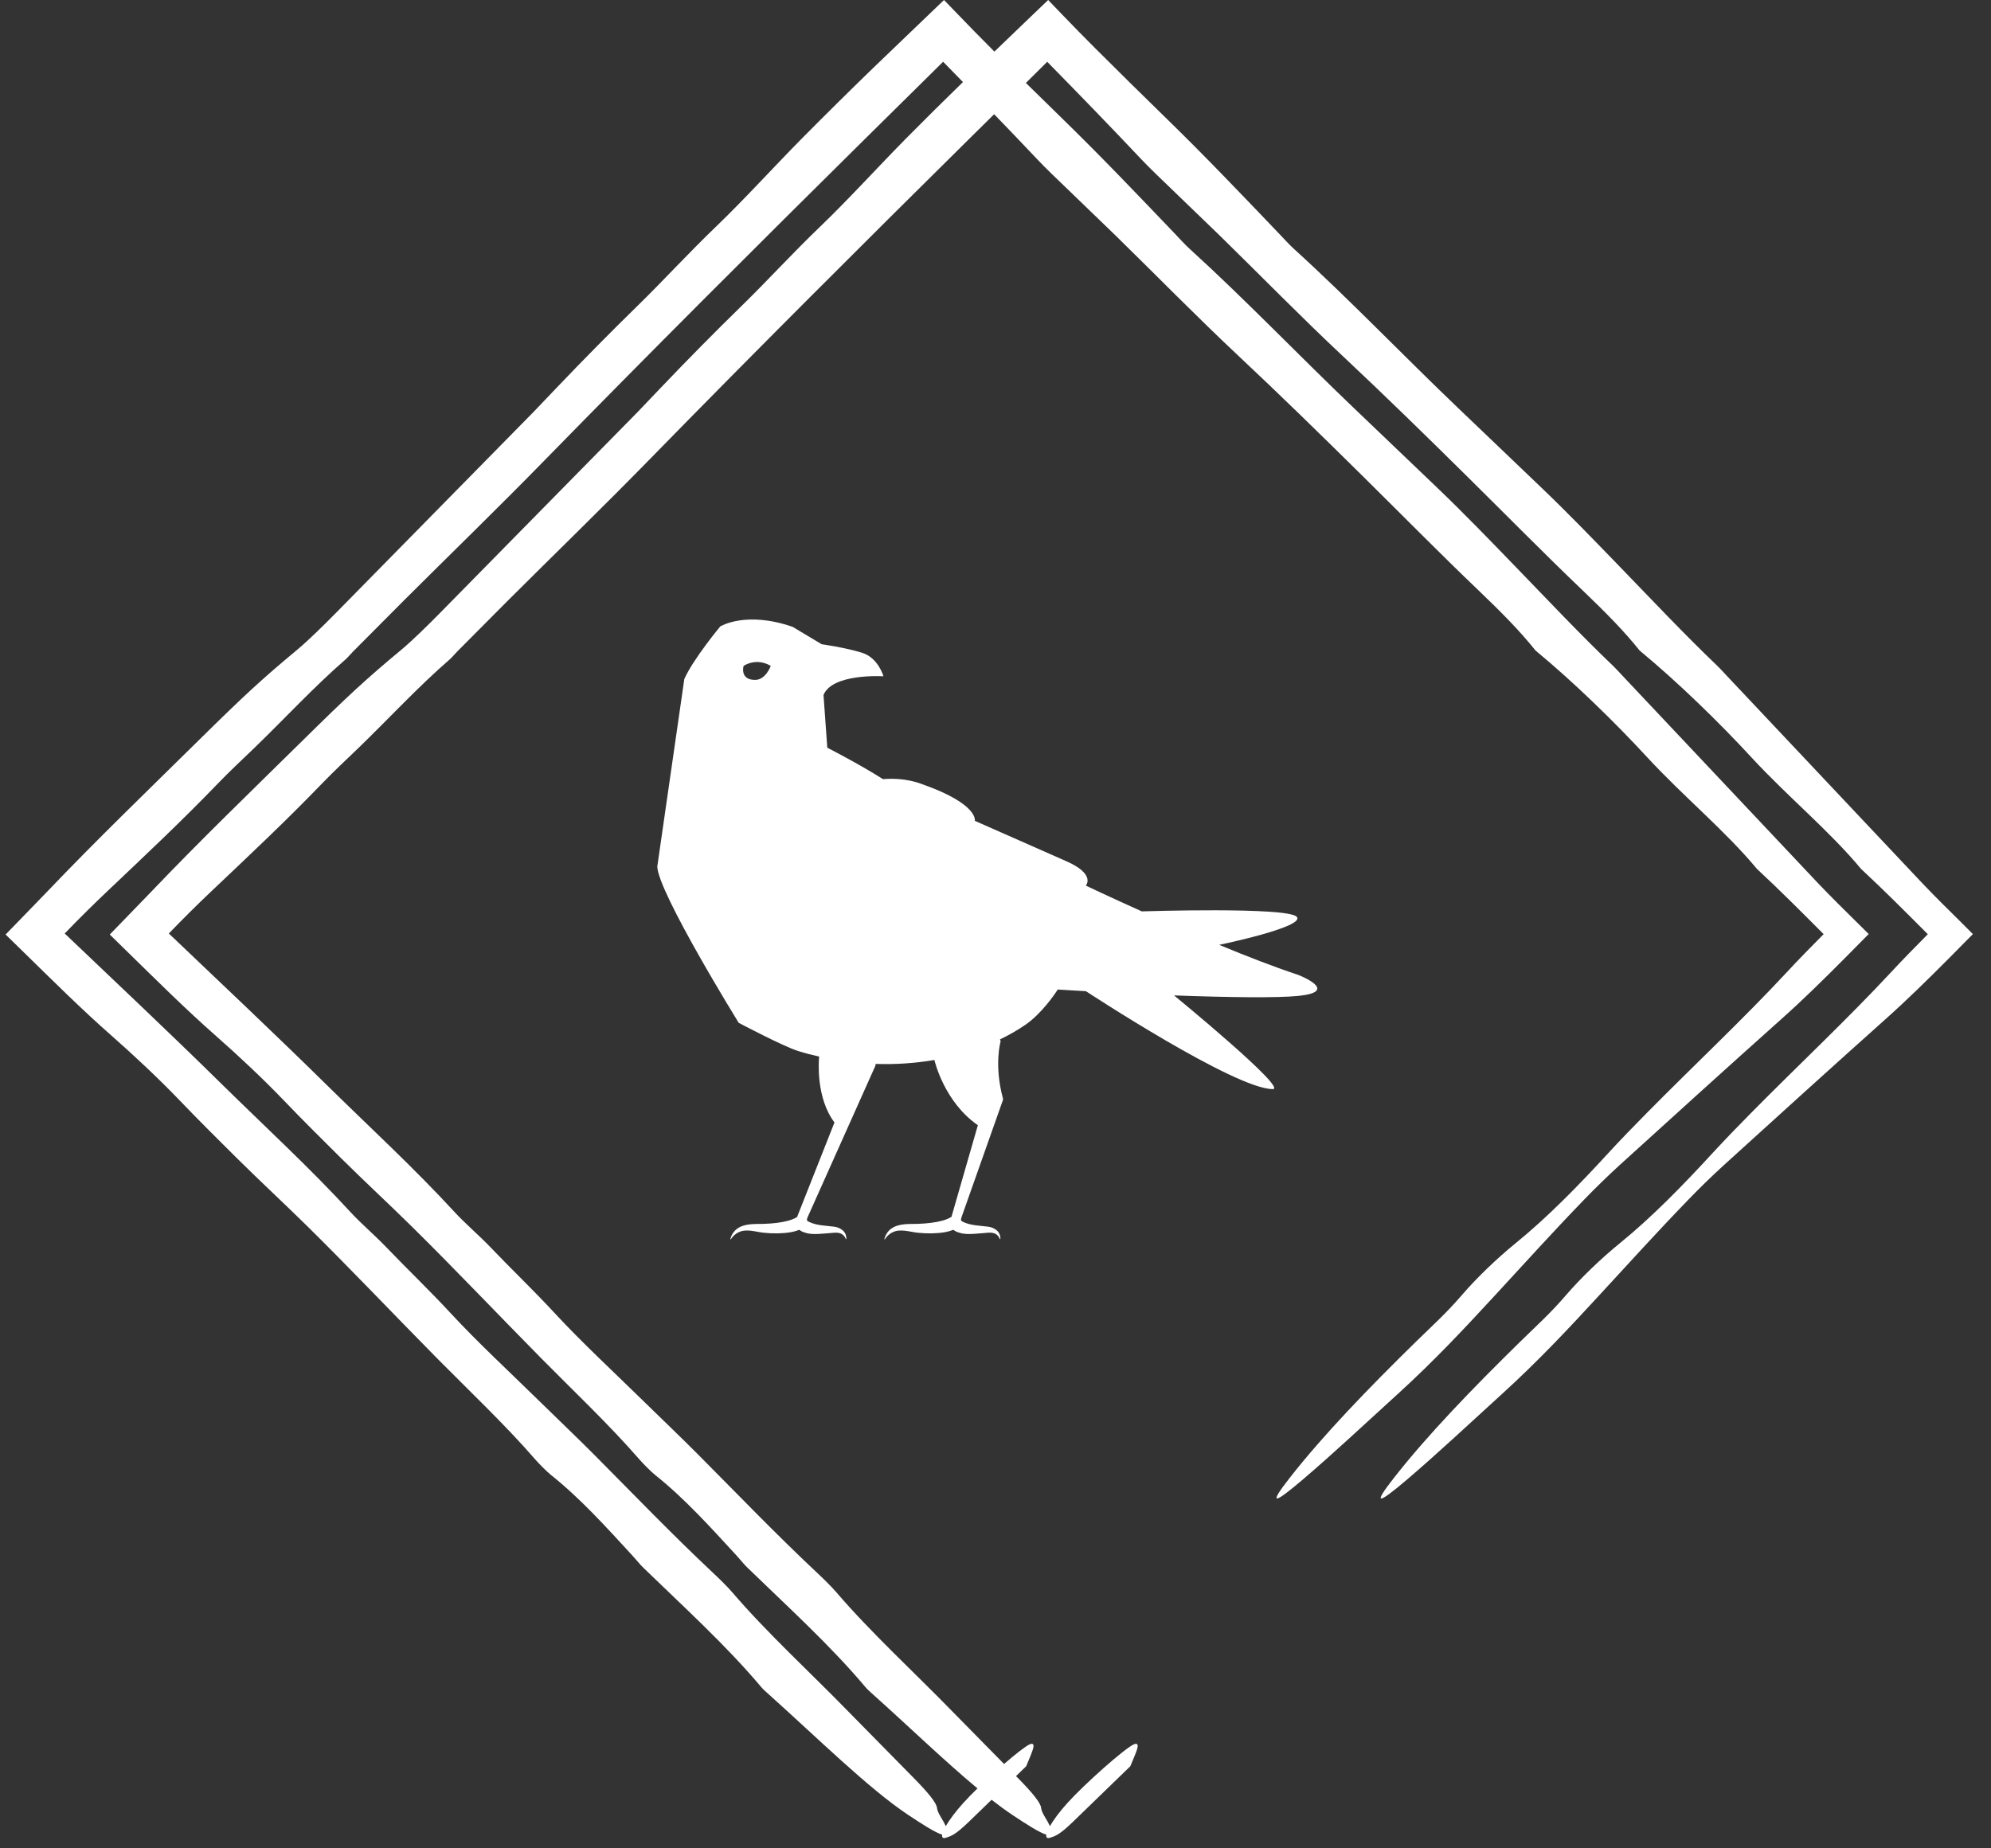 <svg width="84" height="78" viewBox="0 0 84 78" fill="none" xmlns="http://www.w3.org/2000/svg">
<rect x="0" y="0" width="84" height="78" fill="#333333" stroke="none"/>
<path d="M54.774 41.141C53.788 40.816 52.611 40.36 51.438 39.873C51.438 39.873 55.121 39.111 54.705 38.685C54.288 38.263 48.172 38.46 48.172 38.46C46.786 37.837 45.811 37.373 45.811 37.373C45.811 37.373 46.25 36.897 44.983 36.341C43.947 35.886 41.128 34.639 41.128 34.639C41.128 34.639 41.297 33.942 38.942 33.105C38.875 33.081 38.809 33.058 38.742 33.034C38.736 33.031 38.73 33.029 38.723 33.029C38.265 32.885 37.758 32.838 37.251 32.88C36.279 32.257 34.903 31.553 34.903 31.553L34.744 29.328C35.12 28.403 37.273 28.539 37.273 28.539C37.273 28.539 37.061 27.762 36.366 27.545C35.67 27.328 34.663 27.186 34.663 27.186L33.443 26.454C31.462 25.765 30.387 26.436 30.387 26.436C30.387 26.436 29.25 27.804 28.871 28.654L27.73 36.572C27.773 37.678 31.164 43.158 31.166 43.164C31.166 43.164 33.055 44.161 33.67 44.352C33.961 44.444 34.261 44.521 34.565 44.589C34.563 44.596 34.559 44.603 34.558 44.61C34.54 44.801 34.425 46.33 35.206 47.368L33.627 51.361C33.625 51.361 33.623 51.361 33.622 51.362C33.618 51.364 33.587 51.383 33.527 51.415C33.464 51.444 33.368 51.485 33.237 51.518C32.98 51.59 32.598 51.637 32.217 51.647C31.844 51.658 31.417 51.622 31.098 51.853C31.038 51.896 30.985 51.95 30.942 52.01C30.902 52.062 30.879 52.115 30.859 52.155C30.826 52.238 30.812 52.285 30.812 52.285C30.811 52.29 30.812 52.297 30.817 52.3C30.822 52.304 30.83 52.302 30.833 52.296C30.833 52.296 30.862 52.254 30.916 52.188C30.946 52.158 30.978 52.121 31.024 52.088C31.067 52.051 31.12 52.017 31.182 51.993C31.492 51.847 31.879 51.983 32.199 52.019C32.608 52.065 33.02 52.056 33.342 52.002C33.495 51.978 33.626 51.936 33.721 51.899C33.747 51.918 33.774 51.934 33.804 51.952C33.863 51.989 33.915 52 33.978 52.021C34.164 52.086 34.385 52.079 34.578 52.07C34.784 52.06 34.988 52.034 35.193 52.021C35.376 52.01 35.537 52.038 35.643 52.202C35.673 52.25 35.682 52.284 35.682 52.284C35.682 52.287 35.684 52.289 35.685 52.29C35.687 52.292 35.689 52.293 35.692 52.293C35.695 52.294 35.698 52.293 35.701 52.291C35.703 52.289 35.705 52.286 35.706 52.283C35.709 52.249 35.708 52.215 35.7 52.182C35.694 52.143 35.683 52.104 35.666 52.068C35.643 52.019 35.612 51.974 35.573 51.936C35.471 51.845 35.343 51.787 35.207 51.768C34.856 51.721 34.466 51.722 34.141 51.567C33.997 51.499 34.053 51.462 34.063 51.388L36.931 44.978C36.939 44.953 36.943 44.926 36.943 44.9L36.942 44.897C37.773 44.926 38.604 44.871 39.423 44.731V44.732C39.441 44.81 39.846 46.506 41.256 47.484L40.141 51.355C40.134 51.358 40.126 51.358 40.12 51.362C40.117 51.363 40.085 51.382 40.026 51.414C39.962 51.444 39.867 51.485 39.736 51.517C39.478 51.589 39.096 51.636 38.715 51.647C38.342 51.657 37.915 51.622 37.597 51.852C37.529 51.901 37.477 51.957 37.44 52.01C37.401 52.061 37.377 52.114 37.357 52.155C37.324 52.237 37.31 52.285 37.31 52.285C37.309 52.29 37.31 52.296 37.315 52.3C37.316 52.3 37.318 52.301 37.319 52.301C37.321 52.302 37.322 52.302 37.324 52.301C37.326 52.301 37.327 52.3 37.328 52.299C37.33 52.298 37.331 52.297 37.332 52.296C37.332 52.296 37.36 52.254 37.415 52.188C37.444 52.157 37.476 52.121 37.523 52.087C37.565 52.051 37.619 52.017 37.68 51.993C37.991 51.847 38.377 51.983 38.698 52.019C39.106 52.065 39.519 52.056 39.841 52.002C39.994 51.977 40.124 51.936 40.219 51.899C40.245 51.917 40.273 51.934 40.303 51.951C40.361 51.989 40.413 52 40.477 52.02C40.662 52.085 40.883 52.079 41.077 52.069C41.282 52.06 41.486 52.033 41.691 52.02C41.874 52.009 42.035 52.038 42.141 52.202C42.172 52.25 42.18 52.284 42.18 52.284C42.181 52.286 42.182 52.288 42.184 52.29C42.185 52.291 42.188 52.292 42.19 52.293C42.193 52.293 42.196 52.293 42.199 52.291C42.202 52.289 42.203 52.286 42.204 52.283C42.208 52.249 42.206 52.215 42.198 52.182C42.192 52.142 42.181 52.104 42.164 52.067C42.142 52.019 42.11 51.974 42.072 51.936C41.961 51.844 41.849 51.788 41.706 51.768C41.354 51.721 40.964 51.721 40.639 51.567C40.491 51.497 40.555 51.46 40.562 51.38L42.31 46.432C42.319 46.404 42.32 46.375 42.312 46.348C41.937 44.94 42.206 43.99 42.209 43.98C42.214 43.961 42.214 43.94 42.211 43.92C42.207 43.9 42.199 43.881 42.187 43.864C42.556 43.687 42.911 43.483 43.25 43.254C43.934 42.787 44.494 41.965 44.628 41.758C45.022 41.784 45.419 41.808 45.816 41.829C45.816 41.829 52.099 45.96 53.697 45.96C54.357 45.96 49.533 42.006 49.533 42.006C51.908 42.094 53.924 42.115 54.774 42.027C56.58 41.844 54.774 41.141 54.774 41.141ZM31.858 28.692C31.198 28.692 31.372 28.101 31.372 28.101C31.372 28.101 31.893 27.732 32.518 28.101C32.518 28.101 32.309 28.692 31.858 28.692Z" fill="white"/>
<path d="M82.815 38.996C82.221 38.411 81.624 37.822 81.072 37.24C78.303 34.301 75.549 31.378 72.788 28.449C72.684 28.337 72.575 28.215 72.466 28.111C71.032 26.739 69.707 25.327 68.346 23.922C67.263 22.802 66.139 21.638 65.035 20.582L61.518 17.219C59.201 15.006 56.92 12.62 54.593 10.505C54.387 10.319 54.151 10.054 53.933 9.827C52.379 8.203 50.857 6.602 49.187 4.976C48.191 4.005 47.2 3.028 46.215 2.045C45.748 1.578 45.285 1.106 44.827 0.629L44.222 0L43.566 0.628C43.031 1.144 42.493 1.66 41.954 2.177L41.822 2.044C41.355 1.577 40.892 1.105 40.435 0.628L39.828 0L39.172 0.628C38.403 1.368 37.632 2.107 36.859 2.849C35.836 3.84 34.823 4.842 33.821 5.854C32.6 7.092 31.412 8.406 30.206 9.566C29.021 10.704 27.992 11.837 26.91 12.893C25.75 14.027 24.61 15.182 23.49 16.357C23.164 16.699 22.841 17.036 22.512 17.382L14.177 25.861C13.647 26.398 13.005 27.031 12.541 27.418C11.033 28.672 10.311 29.34 8.363 31.261C6.224 33.37 4.066 35.451 1.995 37.623L0.921 38.732L0.236 39.437L0.921 40.106C2.177 41.334 3.434 42.588 4.717 43.715C5.616 44.506 6.695 45.514 7.563 46.42C8.395 47.288 9.174 48.06 10.014 48.894C11.011 49.882 11.989 50.785 12.954 51.735C14.806 53.561 16.592 55.449 18.425 57.305C19.793 58.689 21.329 60.142 22.578 61.584C22.744 61.775 23.079 62.11 23.241 62.24C24.502 63.245 25.591 64.461 26.696 65.661C26.849 65.827 26.984 66.004 27.131 66.147C28.846 67.812 30.635 69.431 32.133 71.214C32.199 71.293 32.357 71.433 32.467 71.531C34.473 73.328 36.635 75.466 38.304 76.581C38.917 76.989 39.455 77.333 39.749 77.423C39.73 77.544 39.782 77.596 39.92 77.549C40.116 77.484 40.288 77.444 40.856 76.898C41.179 76.585 41.504 76.269 41.835 75.95C42.134 76.183 42.424 76.397 42.699 76.581C43.311 76.989 43.849 77.333 44.144 77.423C44.125 77.544 44.177 77.596 44.313 77.549C44.51 77.484 44.683 77.444 45.25 76.898C46.033 76.141 46.816 75.381 47.689 74.534C47.826 74.192 47.956 73.923 47.992 73.743C48.015 73.628 47.987 73.546 47.834 73.613C47.443 73.786 45.749 75.293 45.035 76.085C44.701 76.455 44.448 76.799 44.297 77.062C44.237 76.936 44.169 76.813 44.095 76.695C43.987 76.519 43.932 76.382 43.925 76.295C43.907 76.08 43.552 75.643 42.895 74.981C42.885 74.972 42.875 74.961 42.866 74.951L43.296 74.534C43.431 74.192 43.561 73.923 43.597 73.743C43.62 73.628 43.593 73.546 43.439 73.613C43.267 73.69 42.845 74.023 42.361 74.44C41.644 73.71 40.925 72.978 40.209 72.252C38.569 70.566 36.764 68.919 35.281 67.189C35.075 66.949 34.728 66.61 34.451 66.351C32.738 64.743 31.109 63.045 29.447 61.375C28.732 60.655 27.994 59.956 27.267 59.242C25.97 57.97 24.552 56.657 23.419 55.432C22.496 54.434 21.572 53.555 20.679 52.62C20.209 52.13 19.606 51.615 19.18 51.15C17.446 49.265 15.576 47.55 13.788 45.789C11.585 43.62 9.351 41.518 7.123 39.393C7.72 38.773 8.332 38.166 8.957 37.574C10.514 36.098 12.062 34.647 13.595 33.055C14.07 32.563 14.598 32.07 15.104 31.583C16.393 30.338 17.658 28.964 18.973 27.827C19.059 27.753 19.18 27.605 19.289 27.495L21.454 25.318C23.422 23.358 25.429 21.408 27.356 19.438C31.813 14.877 36.33 10.37 40.86 5.89C41.219 5.533 41.58 5.176 41.943 4.82C42.542 5.441 43.141 6.064 43.729 6.688C43.932 6.903 44.155 7.128 44.369 7.335L47.049 9.922C48.784 11.619 50.53 13.405 52.242 15.009C54.012 16.669 55.732 18.352 57.469 20.068C59.108 21.687 60.748 23.355 62.384 24.919C63.373 25.864 64.148 26.655 64.78 27.449C66.412 28.8 68.118 30.463 69.504 31.966C71.036 33.624 72.785 35.054 74.127 36.67C75.077 37.551 76.004 38.484 76.939 39.421C76.415 39.949 75.892 40.481 75.385 41.028C73.54 43.014 71.433 44.985 69.465 46.981C68.925 47.53 68.374 48.094 67.878 48.635C66.588 50.041 65.287 51.371 63.955 52.454C63.154 53.105 62.287 53.94 61.676 54.653C61.019 55.418 60.415 55.957 59.752 56.607C57.732 58.586 55.84 60.543 54.418 62.359C53.508 63.521 53.709 63.507 54.977 62.426C56.276 61.318 57.62 60.055 58.954 58.842C60.52 57.42 61.821 56.021 63.049 54.69C64.296 53.34 65.504 51.999 66.827 50.632C67.317 50.125 67.823 49.633 68.344 49.156C70.618 47.091 72.895 45.024 75.145 43.014C76.081 42.18 76.945 41.327 77.845 40.422L78.418 39.842L78.841 39.416L78.418 38.998C77.825 38.413 77.228 37.825 76.676 37.243C73.915 34.312 71.154 31.381 68.392 28.452C68.287 28.34 68.177 28.218 68.07 28.114C66.636 26.742 65.311 25.33 63.951 23.926C62.867 22.805 61.743 21.641 60.638 20.584L57.122 17.222C54.804 15.008 52.524 12.623 50.198 10.508C49.991 10.321 49.755 10.057 49.537 9.829C47.984 8.206 46.462 6.605 44.792 4.979C44.287 4.488 43.783 3.995 43.282 3.5L44.182 2.608C45.514 3.965 46.835 5.324 48.123 6.691C48.326 6.905 48.55 7.131 48.764 7.338L51.444 9.924C53.179 11.622 54.923 13.407 56.636 15.012C58.407 16.672 60.127 18.355 61.864 20.071C63.503 21.69 65.143 23.358 66.779 24.922C67.767 25.867 68.543 26.658 69.175 27.452C70.805 28.803 72.513 30.465 73.899 31.968C75.43 33.627 77.18 35.057 78.522 36.673C79.472 37.553 80.399 38.487 81.334 39.424C80.809 39.952 80.288 40.484 79.78 41.031C77.935 43.017 75.828 44.988 73.86 46.984C73.322 47.526 72.793 48.077 72.274 48.637C70.983 50.043 69.682 51.374 68.35 52.456C67.548 53.108 66.681 53.943 66.07 54.655C65.412 55.421 64.81 55.96 64.147 56.61C62.128 58.589 60.235 60.546 58.813 62.362C57.903 63.524 58.104 63.51 59.372 62.429C60.67 61.321 62.015 60.057 63.349 58.844C64.915 57.423 66.216 56.024 67.444 54.692C68.691 53.342 69.899 52.002 71.223 50.635C71.713 50.127 72.219 49.635 72.74 49.159C75.013 47.094 77.29 45.027 79.54 43.017C80.474 42.183 81.339 41.33 82.241 40.425C82.431 40.231 82.621 40.04 82.813 39.845L83.236 39.419L82.815 38.996ZM38.215 5.854C36.996 7.092 35.807 8.406 34.6 9.566C33.415 10.704 32.386 11.837 31.305 12.893C30.144 14.027 29.004 15.182 27.884 16.357C27.558 16.699 27.235 17.036 26.907 17.382L18.57 25.861C18.041 26.398 17.399 27.031 16.934 27.418C15.427 28.672 14.705 29.34 12.757 31.261C10.617 33.37 8.46 35.451 6.388 37.623L5.315 38.732L4.631 39.437L5.315 40.106C6.571 41.334 7.829 42.588 9.11 43.715C10.011 44.506 11.089 45.514 11.957 46.42C12.788 47.288 13.57 48.06 14.409 48.894C15.406 49.882 16.385 50.785 17.349 51.735C19.201 53.561 20.987 55.449 22.82 57.305C24.186 58.689 25.722 60.142 26.973 61.584C27.139 61.775 27.474 62.11 27.636 62.24C28.896 63.245 29.986 64.461 31.091 65.661C31.243 65.827 31.378 66.004 31.526 66.147C33.24 67.812 35.031 69.431 36.528 71.214C36.595 71.293 36.752 71.433 36.861 71.531C38.322 72.84 39.864 74.327 41.24 75.471C41.034 75.669 40.834 75.874 40.641 76.086C40.309 76.455 40.055 76.799 39.903 77.062C39.843 76.937 39.776 76.814 39.703 76.696C39.594 76.52 39.539 76.382 39.532 76.296C39.513 76.08 39.157 75.644 38.502 74.982L35.816 72.252C34.176 70.566 32.37 68.919 30.888 67.189C30.683 66.949 30.335 66.61 30.058 66.351C28.346 64.743 26.716 63.045 25.055 61.375C24.338 60.655 23.601 59.956 22.874 59.242C21.577 57.97 20.16 56.657 19.027 55.432C18.104 54.434 17.18 53.555 16.285 52.62C15.815 52.13 15.213 51.615 14.787 51.15C13.053 49.265 11.184 47.55 9.395 45.789C7.193 43.62 4.958 41.518 2.73 39.393C3.328 38.773 3.94 38.166 4.566 37.574C6.122 36.098 7.669 34.647 9.202 33.055C9.675 32.563 10.204 32.07 10.71 31.583C12 30.338 13.265 28.964 14.58 27.827C14.665 27.753 14.787 27.605 14.896 27.495L17.062 25.318C19.03 23.358 21.038 21.408 22.963 19.438C27.421 14.877 31.937 10.37 36.466 5.89L39.79 2.606C40.07 2.891 40.349 3.176 40.627 3.463C39.816 4.252 39.012 5.049 38.215 5.854Z" fill="white"/>
</svg>

